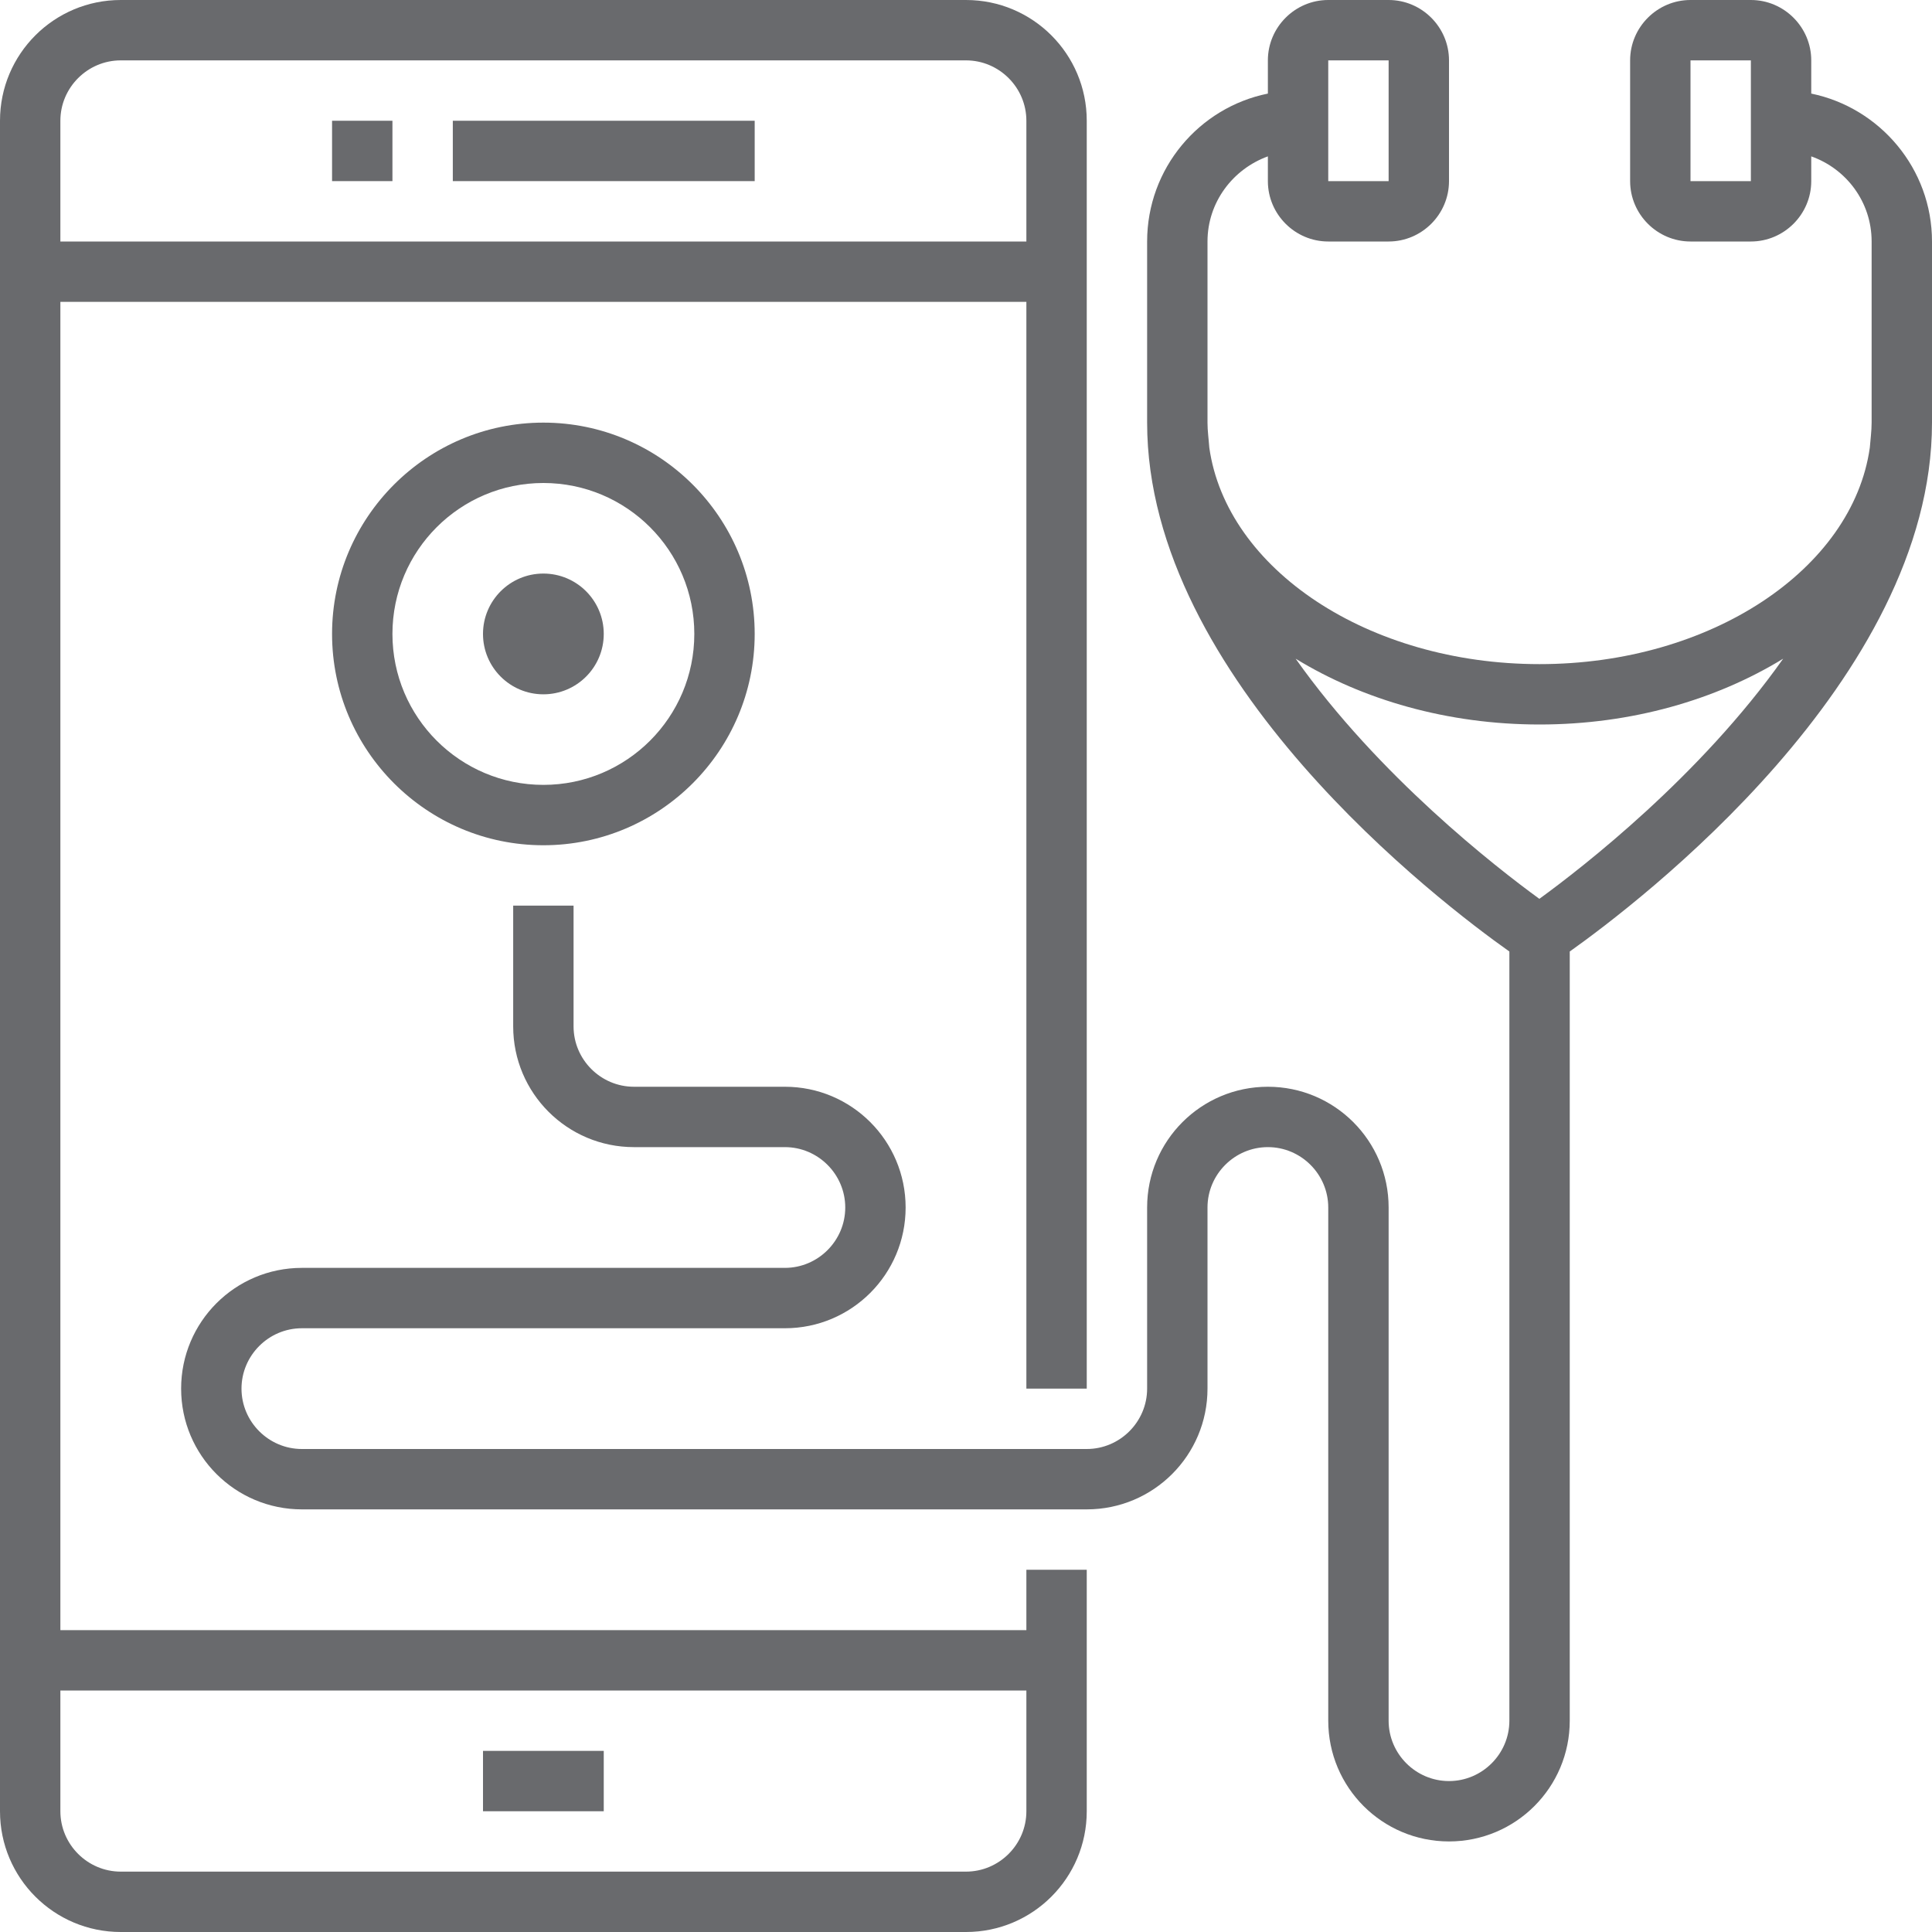 <?xml version="1.0" encoding="UTF-8"?><svg id="Layer_2" xmlns="http://www.w3.org/2000/svg" viewBox="0 0 64 64"><defs><style>.cls-1{fill:#696a6d;}</style></defs><g id="icons"><g><rect class="cls-1" x="16" y="58" width="4" height="2"/><rect class="cls-1" x="11" y="4" width="2" height="2"/><rect class="cls-1" x="15" y="4" width="10" height="2"/><path class="cls-1" d="M34,54H2V10H34V46h2V4c0-2.21-1.79-4-4-4H4C1.79,0,0,1.79,0,4V60c0,2.21,1.79,4,4,4h28c2.21,0,4-1.79,4-4v-8h-2v2ZM4,2h28c1.1,0,2,.9,2,2v4H2V4c0-1.1,.9-2,2-2Zm28,60H4c-1.1,0-2-.9-2-2v-4H34v4c0,1.1-.9,2-2,2Z"/><path class="cls-1" d="M60,3.1v-1.1c0-1.1-.9-2-2-2h-2c-1.1,0-2,.9-2,2V6c0,1.1,.9,2,2,2h2c1.1,0,2-.9,2-2v-.82c1.16,.41,2,1.51,2,2.82v6c0,.28-.04,.56-.06,.83-.57,4.02-5.26,7.17-10.94,7.17s-10.37-3.15-10.94-7.17c-.02-.28-.06-.55-.06-.83v-6c0-1.3,.84-2.4,2-2.82v.82c0,1.1,.9,2,2,2h2c1.1,0,2-.9,2-2V2c0-1.1-.9-2-2-2h-2c-1.1,0-2,.9-2,2v1.1c-2.28,.46-4,2.48-4,4.9v6c0,8.52,9.75,15.93,12,17.52v25.48c0,1.1-.9,2-2,2s-2-.9-2-2v-17c0-2.21-1.79-4-4-4s-4,1.79-4,4v6c0,1.1-.9,2-2,2H10c-1.1,0-2-.9-2-2s.9-2,2-2H26c2.21,0,4-1.79,4-4s-1.79-4-4-4h-5c-1.1,0-2-.9-2-2v-4h-2v4c0,2.21,1.79,4,4,4h5c1.1,0,2,.9,2,2s-.9,2-2,2H10c-2.21,0-4,1.79-4,4s1.79,4,4,4h26c2.21,0,4-1.79,4-4v-6c0-1.1,.9-2,2-2s2,.9,2,2v17c0,2.21,1.79,4,4,4s4-1.79,4-4V31.52c2.25-1.6,12-9,12-17.52v-6c0-2.41-1.72-4.43-4-4.9Zm-4,2.9V2h2V6s-2,0-2,0Zm-12-4h2V6s-2,0-2,0V2Zm7,27.78c-1.43-1.04-5.33-4.07-8.08-7.96,2.22,1.36,5.03,2.18,8.08,2.18s5.85-.82,8.07-2.18c-2.75,3.89-6.64,6.91-8.07,7.95Z"/><path class="cls-1" d="M11,21c0,3.86,3.14,7,7,7s7-3.14,7-7-3.14-7-7-7-7,3.14-7,7Zm12,0c0,2.76-2.24,5-5,5s-5-2.24-5-5,2.24-5,5-5,5,2.24,5,5Z"/><circle class="cls-1" cx="18" cy="21" r="2"/></g></g></svg>